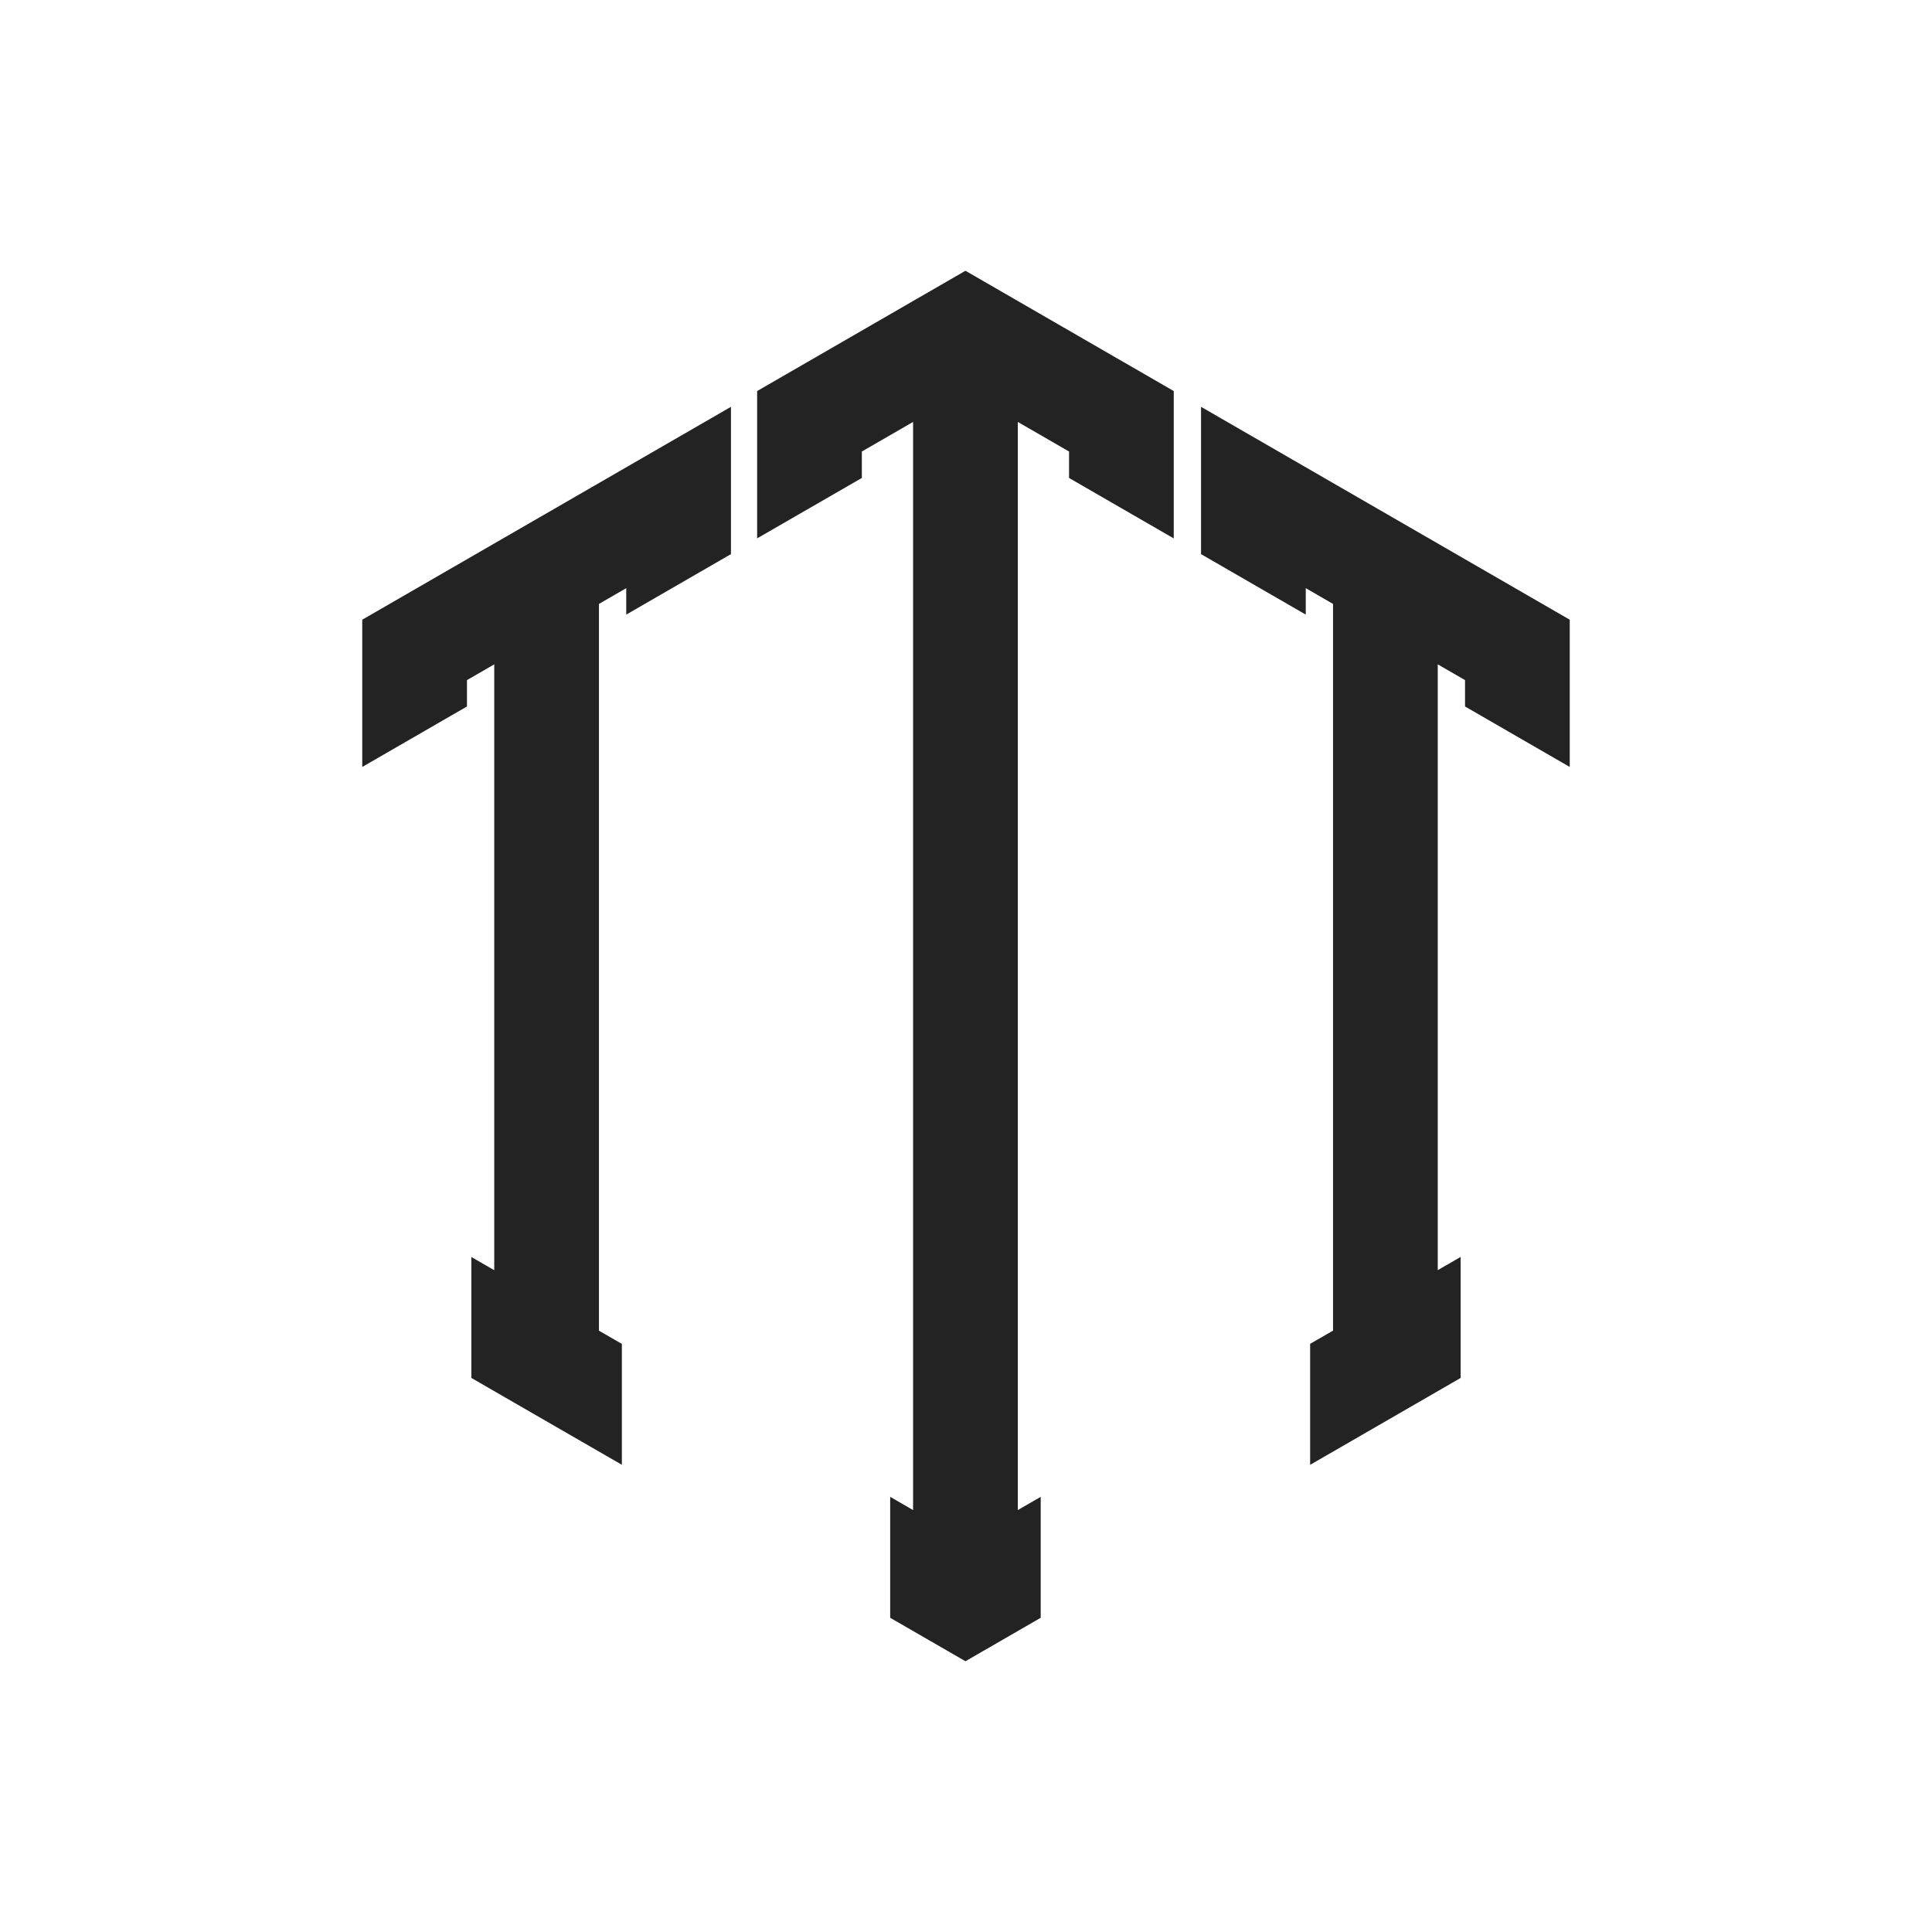 <svg viewBox="0 0 2000 2000" xmlns="http://www.w3.org/2000/svg" data-name="Layer_1" id="uuid-e612bccc-266b-4d3a-a1e7-ae9c01888023">
  <defs>
    <style>
      .uuid-f2987444-070a-42ab-88f7-8ca2abbd41e8 {
        fill: #fff;
      }

      .uuid-f712ad16-652a-468b-bd67-81a6f526b949 {
        fill: #232323;
      }
    </style>
  </defs>
  <rect height="2000" width="2000" class="uuid-f2987444-070a-42ab-88f7-8ca2abbd41e8"></rect>
  <g>
    <polygon points="1243.31 421.13 1243.31 573.63 1351.71 636.23 1351.71 608.86 1379.96 625.17 1379.96 1377.45 1356.25 1391.14 1356.25 1516.4 1512.06 1426.43 1512.06 1301.17 1488.35 1314.85 1488.35 687.74 1516.6 704.05 1516.6 731.35 1625 793.95 1625 641.52 1243.31 421.13" class="uuid-f712ad16-652a-468b-bd67-81a6f526b949"></polygon>
    <polygon points="783.79 404.81 783.79 557.31 892.18 494.78 892.18 467.41 945.23 436.78 945.23 1563.22 921.52 1549.53 921.52 1674.73 999.43 1719.71 1077.33 1674.73 1077.33 1549.53 1053.62 1563.22 1053.62 436.78 1106.67 467.41 1106.67 494.78 1215.06 557.37 1215.06 404.81 999.43 280.29 783.79 404.81" class="uuid-f712ad16-652a-468b-bd67-81a6f526b949"></polygon>
    <polygon points="375 793.95 483.4 731.35 483.4 704.05 511.65 687.74 511.65 1314.92 487.93 1301.24 487.93 1426.43 643.75 1516.34 643.75 1391.2 620.04 1377.52 620.04 625.17 648.29 608.86 648.29 636.23 756.69 573.63 756.69 421.13 375 641.52 375 793.95" class="uuid-f712ad16-652a-468b-bd67-81a6f526b949"></polygon>
  </g>
</svg>